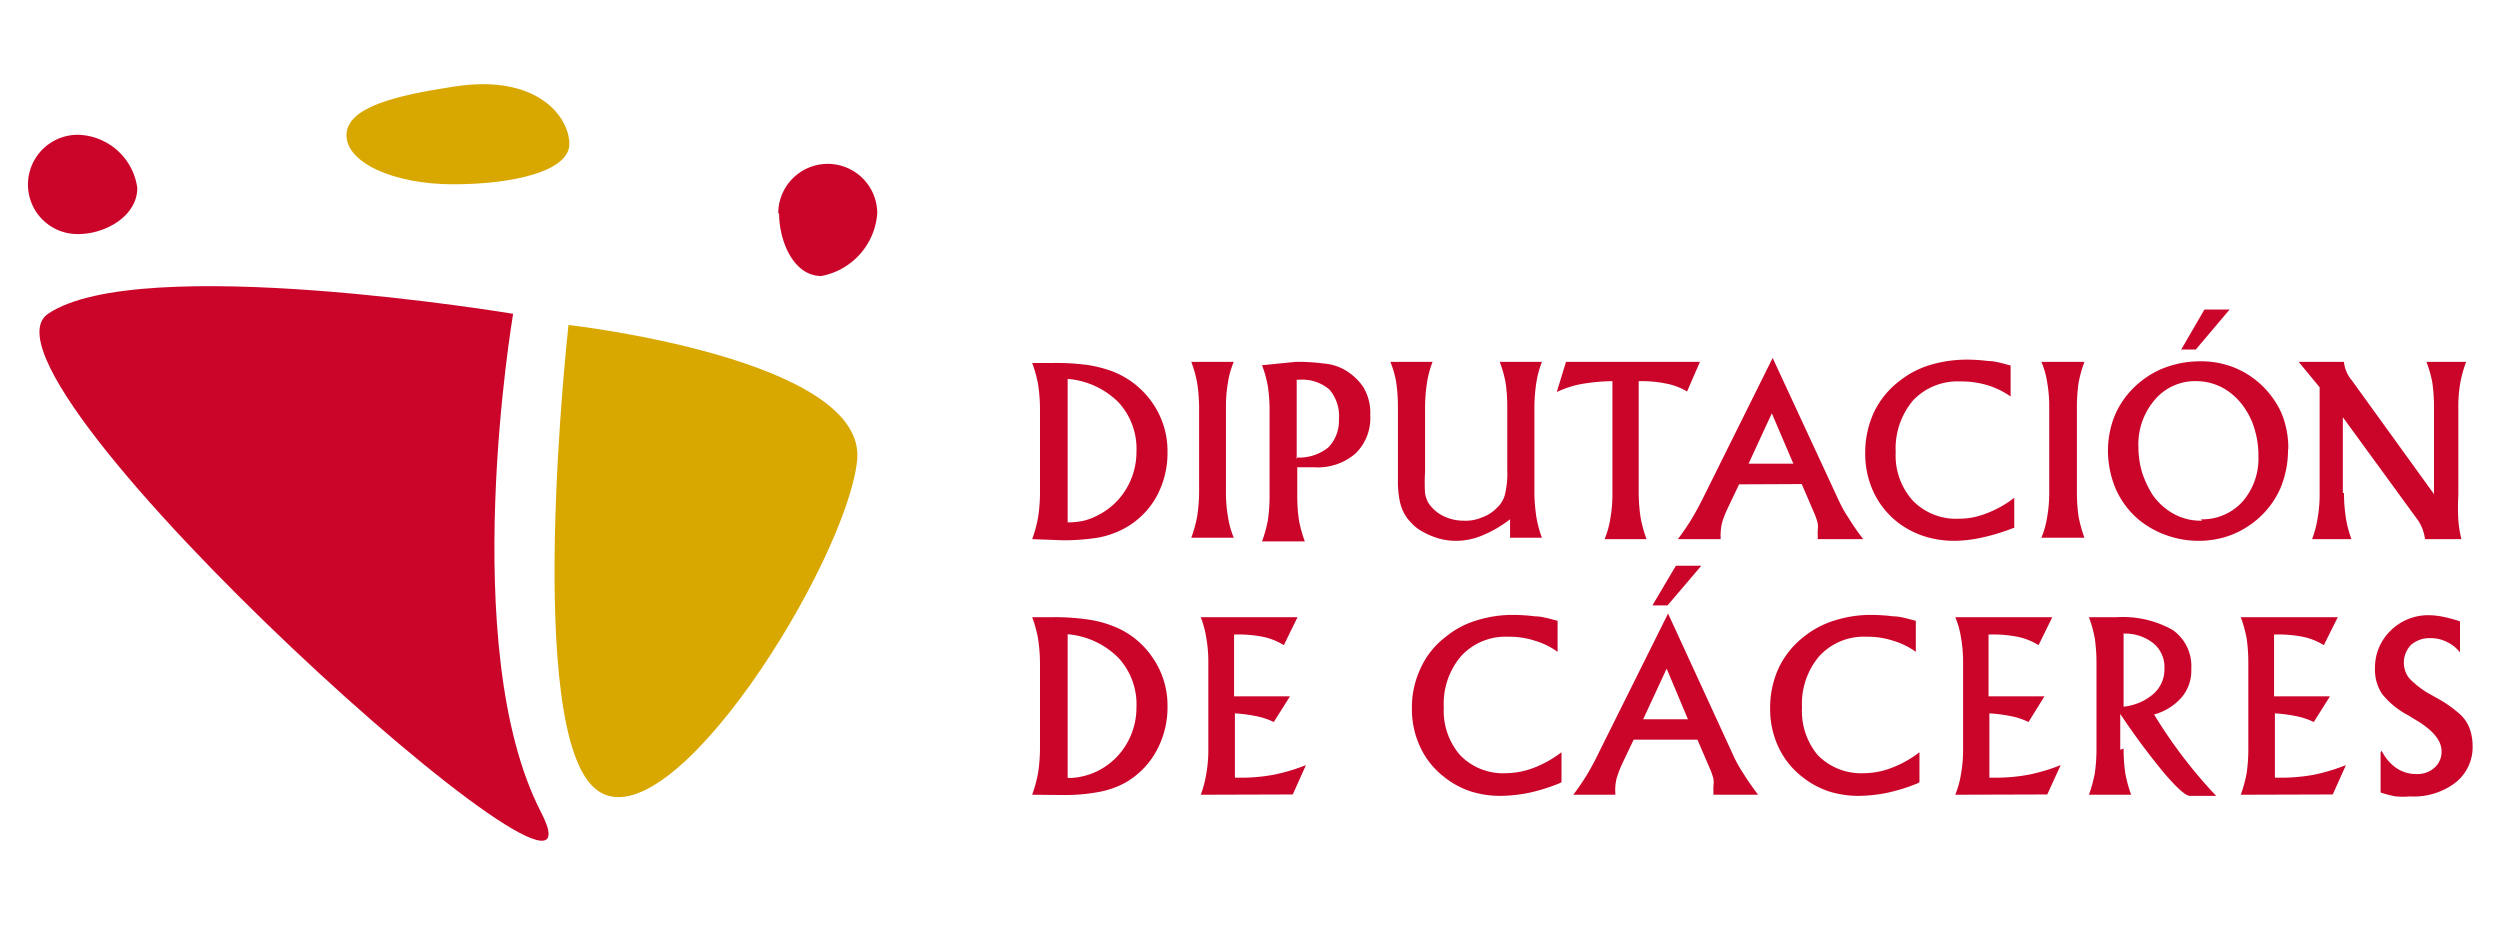 <svg id="Capa_1" data-name="Capa 1" xmlns="http://www.w3.org/2000/svg" viewBox="0 0 89.4 33.08"><defs><style>.cls-1,.cls-2{fill:#cb052a}.cls-1{fill-rule:evenodd}.cls-3{fill:#d8a700}</style></defs><path class="cls-1" d="M36.91 28.42a4.85 4.85 0 0 0 .21-.77 5.92 5.92 0 0 0 .07-.88v-3.05a6.06 6.06 0 0 0-.07-.89 4.46 4.46 0 0 0-.21-.76h.75a8.29 8.29 0 0 1 1.22.08 4 4 0 0 1 .9.23 3 3 0 0 1 1.44 1.14 3 3 0 0 1 .53 1.72 3.24 3.24 0 0 1-.4 1.62A2.92 2.92 0 0 1 40.22 28a3.22 3.22 0 0 1-.92.32 6.63 6.63 0 0 1-1.3.11Zm1.24-.6h.05a2.1 2.1 0 0 0 .56-.07 2.23 2.23 0 0 0 .51-.19 2.46 2.46 0 0 0 1-.93 2.57 2.57 0 0 0 .37-1.34 2.45 2.45 0 0 0-.64-1.76 2.91 2.91 0 0 0-1.82-.85v5.14Z"/><path class="cls-2" d="M42.94 28.42a4 4 0 0 0 .2-.77 4.83 4.83 0 0 0 .07-.88v-3.05a4.94 4.94 0 0 0-.07-.89 3.69 3.69 0 0 0-.2-.76h3.46l-.49 1a2.4 2.4 0 0 0-.71-.29 4.51 4.51 0 0 0-1-.09h-.07v2.21h2l-.58.92a2.45 2.45 0 0 0-.58-.2 5.48 5.48 0 0 0-.81-.11v2.3h.24a6.28 6.28 0 0 0 1.17-.11 6.65 6.65 0 0 0 1.13-.34l-.47 1.05ZM55.79 28a6.43 6.43 0 0 1-1.11.35 5.39 5.39 0 0 1-1 .11 3.5 3.5 0 0 1-1.09-.16 3.07 3.07 0 0 1-.94-.51 2.89 2.89 0 0 1-.86-1.07 3.18 3.18 0 0 1-.3-1.39 3.25 3.25 0 0 1 .31-1.43 2.88 2.88 0 0 1 .88-1.11 3.14 3.14 0 0 1 1.11-.6 4.28 4.28 0 0 1 1.37-.2 6.25 6.25 0 0 1 .73.05c.26 0 .53.09.81.16v1.11a2.72 2.72 0 0 0-.82-.4 2.93 2.93 0 0 0-.94-.14 2.16 2.16 0 0 0-1.68.68 2.62 2.62 0 0 0-.63 1.84 2.42 2.42 0 0 0 .58 1.71 2.13 2.13 0 0 0 1.63.65 2.91 2.91 0 0 0 1-.19 4 4 0 0 0 1-.56v1.07Z"/><path class="cls-1" d="M58.76 25.72h1.6l-.76-1.81-.84 1.81Zm-.34.73-.4.84a4.4 4.4 0 0 0-.2.51 1.71 1.71 0 0 0-.06.43v.08a.34.34 0 0 1 0 .11h-1.5a8.49 8.49 0 0 0 .48-.7 9.59 9.59 0 0 0 .46-.86l2.45-4.92L62 27.05a4.5 4.5 0 0 0 .35.62c.14.23.31.47.52.75h-1.6a1 1 0 0 0 0-.16v-.14a.86.86 0 0 0 0-.28 2.39 2.39 0 0 0-.14-.39l-.43-1Zm1.51-6.22h.91l-1.21 1.42h-.54l.84-1.42Z"/><path class="cls-2" d="M68.6 28a6.43 6.43 0 0 1-1.11.35 5.39 5.39 0 0 1-1 .11 3.5 3.5 0 0 1-1.09-.16 3.07 3.07 0 0 1-.94-.51 2.89 2.89 0 0 1-.86-1.07 3.18 3.18 0 0 1-.3-1.39 3.39 3.39 0 0 1 .3-1.43 3.08 3.08 0 0 1 .88-1.11 3.27 3.27 0 0 1 1.12-.6 4.24 4.24 0 0 1 1.37-.2 6.25 6.25 0 0 1 .73.05c.26 0 .53.09.81.16v1.11a2.72 2.72 0 0 0-.82-.4 2.93 2.93 0 0 0-.94-.14 2.16 2.16 0 0 0-1.68.68 2.62 2.62 0 0 0-.63 1.84A2.46 2.46 0 0 0 65 27a2.17 2.17 0 0 0 1.64.65 2.81 2.81 0 0 0 1-.19 3.83 3.83 0 0 0 1-.56v1.07Zm1.32.42a3.37 3.37 0 0 0 .21-.77 4.83 4.83 0 0 0 .07-.88v-3.05a4.94 4.94 0 0 0-.07-.89 3.16 3.16 0 0 0-.21-.76h3.47l-.49 1a2.4 2.4 0 0 0-.71-.29 4.51 4.51 0 0 0-1-.09h-.08v2.21h2l-.57.92a2.45 2.45 0 0 0-.58-.2 5.45 5.45 0 0 0-.82-.11v2.3h.25a6.36 6.36 0 0 0 1.17-.11 6.65 6.65 0 0 0 1.13-.34l-.48 1.05Z"/><path class="cls-1" d="M75.94 26.77a6 6 0 0 0 .06.88 4.85 4.85 0 0 0 .21.77H74.7a4.85 4.85 0 0 0 .21-.77 6 6 0 0 0 .06-.88v-3.05a6.13 6.13 0 0 0-.06-.89 4.46 4.46 0 0 0-.21-.76h1a3.65 3.65 0 0 1 2 .46 1.58 1.58 0 0 1 .66 1.39 1.47 1.47 0 0 1-.33 1 2 2 0 0 1-1 .63 17.32 17.32 0 0 0 2.22 2.91h-.94c-.15 0-.45-.27-.9-.79a25.39 25.39 0 0 1-1.59-2.14v1.28Zm0-4.1v2.6a1.92 1.92 0 0 0 1.06-.45 1.16 1.16 0 0 0 .4-.91A1.1 1.1 0 0 0 77 23a1.62 1.62 0 0 0-1.09-.34Z"/><path class="cls-2" d="M80.13 28.42a4.85 4.85 0 0 0 .21-.77 6 6 0 0 0 .06-.88v-3.05a6.13 6.13 0 0 0-.06-.89 4.46 4.46 0 0 0-.21-.76h3.47l-.5 1a2.4 2.4 0 0 0-.71-.29 4.51 4.51 0 0 0-1-.09h-.07v2.21h2l-.58.92a2.45 2.45 0 0 0-.58-.2 5.3 5.3 0 0 0-.81-.11v2.3h.25a6.45 6.45 0 0 0 1.17-.11 6.83 6.83 0 0 0 1.12-.34l-.47 1.05Zm5.04-1.57a1.63 1.63 0 0 0 .53.62 1.27 1.27 0 0 0 .72.21.91.91 0 0 0 .64-.23.75.75 0 0 0 .25-.59c0-.39-.33-.78-1-1.16l-.19-.12a2.89 2.89 0 0 1-.94-.77 1.54 1.54 0 0 1-.25-.9 1.83 1.83 0 0 1 .55-1.35 1.9 1.9 0 0 1 1.36-.56 2.48 2.48 0 0 1 .54.06 4.73 4.73 0 0 1 .59.16v1.11a1.33 1.33 0 0 0-.48-.38 1.28 1.28 0 0 0-.59-.13 1 1 0 0 0-.68.24.91.91 0 0 0-.07 1.19 3.2 3.2 0 0 0 .83.62l.14.08a4.33 4.33 0 0 1 .87.61 1.31 1.31 0 0 1 .32.48 1.8 1.8 0 0 1 .11.62 1.61 1.61 0 0 1-.63 1.34 2.46 2.46 0 0 1-1.62.48 2.89 2.89 0 0 1-.5 0 3.91 3.91 0 0 1-.54-.14V26.9Z"/><path class="cls-1" d="M36.91 19.28a4.58 4.58 0 0 0 .21-.77 5.82 5.82 0 0 0 .07-.88v-3a6.09 6.09 0 0 0-.07-.9 4.35 4.35 0 0 0-.21-.75h.75a8.45 8.45 0 0 1 1.22.07 4.55 4.55 0 0 1 .9.23 3.08 3.08 0 0 1 1.44 1.14 3 3 0 0 1 .53 1.72 3.26 3.26 0 0 1-.4 1.63 2.9 2.9 0 0 1-1.13 1.12 3.23 3.23 0 0 1-.92.33 7.63 7.63 0 0 1-1.3.1Zm1.24-.6h.05a2.6 2.6 0 0 0 .56-.06 2.25 2.25 0 0 0 .51-.2 2.46 2.46 0 0 0 1-.93 2.57 2.57 0 0 0 .37-1.34 2.45 2.45 0 0 0-.64-1.76 2.9 2.9 0 0 0-1.82-.84v5.13Z"/><path class="cls-2" d="M44.12 12.94a3.08 3.08 0 0 0-.21.75 4.94 4.94 0 0 0-.07.89v3a4.94 4.94 0 0 0 .07.89 3.29 3.29 0 0 0 .21.76H42.6a4.73 4.73 0 0 0 .21-.76 6.06 6.06 0 0 0 .07-.89v-3a6.06 6.06 0 0 0-.07-.89 4.35 4.35 0 0 0-.21-.75Z"/><path class="cls-1" d="M46.34 12.94a6.85 6.85 0 0 1 1 .06 1.78 1.78 0 0 1 .64.17 2 2 0 0 1 .77.67 1.77 1.77 0 0 1 .25 1 1.77 1.77 0 0 1-.53 1.38 2.06 2.06 0 0 1-1.47.49h-.61v1a6.13 6.13 0 0 0 .06.89 4.73 4.73 0 0 0 .21.76h-1.53a4.73 4.73 0 0 0 .21-.76 6.13 6.13 0 0 0 .06-.89v-3a5.93 5.93 0 0 0-.06-.89 4.22 4.22 0 0 0-.21-.76Zm0 3.42A1.67 1.67 0 0 0 47.5 16a1.36 1.36 0 0 0 .38-1 1.46 1.46 0 0 0-.34-1.07 1.5 1.5 0 0 0-1.09-.35h-.08v2.83Z"/><path class="cls-2" d="M54 18.57a4.26 4.26 0 0 1-1 .58 2.45 2.45 0 0 1-.93.19 2.22 2.22 0 0 1-.67-.1 2.73 2.73 0 0 1-.65-.3 1.48 1.48 0 0 1-.3-.26 1.39 1.39 0 0 1-.23-.31 1.62 1.62 0 0 1-.17-.48 3.49 3.49 0 0 1-.06-.73v-2.58a6.17 6.17 0 0 0-.06-.9 3.51 3.51 0 0 0-.21-.74h1.51a3.5 3.5 0 0 0-.2.74 6.09 6.09 0 0 0-.07.9v2.3a6 6 0 0 0 0 .76 1 1 0 0 0 .13.36 1.34 1.34 0 0 0 .52.45 1.63 1.63 0 0 0 .73.17 1.48 1.48 0 0 0 .66-.12 1.36 1.36 0 0 0 .52-.33 1 1 0 0 0 .29-.46 3.23 3.23 0 0 0 .09-.92v-2.21a6.17 6.17 0 0 0-.06-.9 4.23 4.23 0 0 0-.21-.74h1.51a3.5 3.5 0 0 0-.2.74 6.09 6.09 0 0 0-.07.9v3a6.09 6.09 0 0 0 .07.9 3.77 3.77 0 0 0 .2.75H54v-.71Zm3.66-4.94a7.12 7.12 0 0 0-1.15.11 3.6 3.6 0 0 0-.84.28l.33-1.08h4.79L60.33 14a2.27 2.27 0 0 0-.73-.28 4.61 4.61 0 0 0-1-.09v4a6.06 6.06 0 0 0 .07.89 4.73 4.73 0 0 0 .21.76h-1.5a3.29 3.29 0 0 0 .21-.76 4.94 4.94 0 0 0 .07-.89v-4Z"/><path class="cls-1" d="M62.53 16.58h1.6l-.77-1.8-.83 1.8Zm-.34.74-.4.84a3.71 3.71 0 0 0-.2.5 1.77 1.77 0 0 0-.06.43.22.22 0 0 0 0 .08v.11H60a8.49 8.49 0 0 0 .48-.7c.15-.25.31-.54.46-.85l2.45-4.93 2.37 5.11a4.5 4.5 0 0 0 .35.62 8 8 0 0 0 .52.75H65a1 1 0 0 0 0-.16v-.14a.9.9 0 0 0 0-.28 2.78 2.78 0 0 0-.14-.39l-.43-1Z"/><path class="cls-2" d="M72 18.88a7.36 7.36 0 0 1-1.11.34 4.71 4.71 0 0 1-1 .12 3.57 3.57 0 0 1-1.1-.17 3.16 3.16 0 0 1-.94-.5A3 3 0 0 1 67 17.6a3.23 3.23 0 0 1-.3-1.4 3.43 3.43 0 0 1 .3-1.43 3.06 3.06 0 0 1 .88-1.11 3.32 3.32 0 0 1 1.11-.6 4.65 4.65 0 0 1 1.38-.2 6.4 6.4 0 0 1 .73.05c.26 0 .52.09.8.16v1.11a2.92 2.92 0 0 0-.81-.4 3.31 3.31 0 0 0-1-.14 2.19 2.19 0 0 0-1.68.68 2.67 2.67 0 0 0-.62 1.85 2.41 2.41 0 0 0 .61 1.73 2.15 2.15 0 0 0 1.63.65 2.65 2.65 0 0 0 1-.19 3.78 3.78 0 0 0 1-.56v1.08Zm2.54-5.94a4.35 4.35 0 0 0-.21.75 6.13 6.13 0 0 0-.06.89v3a6.13 6.13 0 0 0 .06.89 4.73 4.73 0 0 0 .21.76H73a3.29 3.29 0 0 0 .21-.76 4.94 4.94 0 0 0 .07-.89v-3a4.94 4.94 0 0 0-.07-.89 3.08 3.08 0 0 0-.21-.75Z"/><path class="cls-1" d="M78.71 18.57a1.93 1.93 0 0 0 1.48-.63 2.33 2.33 0 0 0 .57-1.63 3.1 3.1 0 0 0-.11-.87 2.54 2.54 0 0 0-.32-.75 2.29 2.29 0 0 0-.79-.79 2 2 0 0 0-1-.27 1.88 1.88 0 0 0-1.47.65 2.44 2.44 0 0 0-.6 1.72 3.24 3.24 0 0 0 .13.89 3.52 3.52 0 0 0 .38.81 2.24 2.24 0 0 0 .76.68 2 2 0 0 0 1 .24Zm3.11-2.5a3.58 3.58 0 0 1-.26 1.36 3.09 3.09 0 0 1-.77 1.08 3.2 3.2 0 0 1-1 .62 3.29 3.29 0 0 1-1.18.21 3.4 3.4 0 0 1-1.11-.19 3.33 3.33 0 0 1-1-.55 3.08 3.08 0 0 1-.83-1.09 3.55 3.55 0 0 1-.29-1.43 3.42 3.42 0 0 1 .19-1.08 3 3 0 0 1 .55-.94 3.28 3.28 0 0 1 1.14-.85 3.58 3.58 0 0 1 1.43-.29 3.2 3.2 0 0 1 1.17.21 3.08 3.08 0 0 1 1 .63 3.17 3.17 0 0 1 .72 1 3.27 3.27 0 0 1 .25 1.3Zm-3-5h.91l-1.21 1.43H78l.83-1.43Z"/><path class="cls-2" d="M83.82 17.63a6.09 6.09 0 0 0 .07.9 3.77 3.77 0 0 0 .2.75h-1.41a3.86 3.86 0 0 0 .2-.76 4.94 4.94 0 0 0 .07-.89v-3.78l-.75-.91h1.62a1.19 1.19 0 0 0 .28.66l.05.07 2.89 4v-3.09a6.17 6.17 0 0 0-.06-.9 4.23 4.23 0 0 0-.21-.74h1.42a4.35 4.35 0 0 0-.21.75 4.94 4.94 0 0 0-.07.89v3.12a7.82 7.82 0 0 0 0 .9 4.2 4.2 0 0 0 .11.68h-1.3a1.9 1.9 0 0 0-.09-.36 1.51 1.51 0 0 0-.16-.31l-2.69-3.69v2.71ZM1 6.6a1.78 1.78 0 0 1 1.8-1.78 2.2 2.2 0 0 1 2.11 1.9c0 1-1.13 1.65-2.11 1.65A1.77 1.77 0 0 1 1 6.6Zm26.83 1.03a1.77 1.77 0 1 1 3.54 0 2.46 2.46 0 0 1-2 2.24c-1 0-1.51-1.26-1.51-2.24Z"/><path class="cls-3" d="M12.39 4.84c0-1 1.73-1.42 3.82-1.74 3-.48 4.15 1.08 4.15 2.05s-2 1.44-4.15 1.44-3.82-.78-3.82-1.75Z"/><path class="cls-2" d="M18.34 11.22S5 9 1.72 11.22s20.67 23.71 17.63 17.83-1-17.83-1-17.83Z"/><path class="cls-3" d="M20.33 11.62s-1.63 14.59 1 16.62 8.92-8.11 9.32-11.76-10.33-4.86-10.33-4.86Z"/></svg>